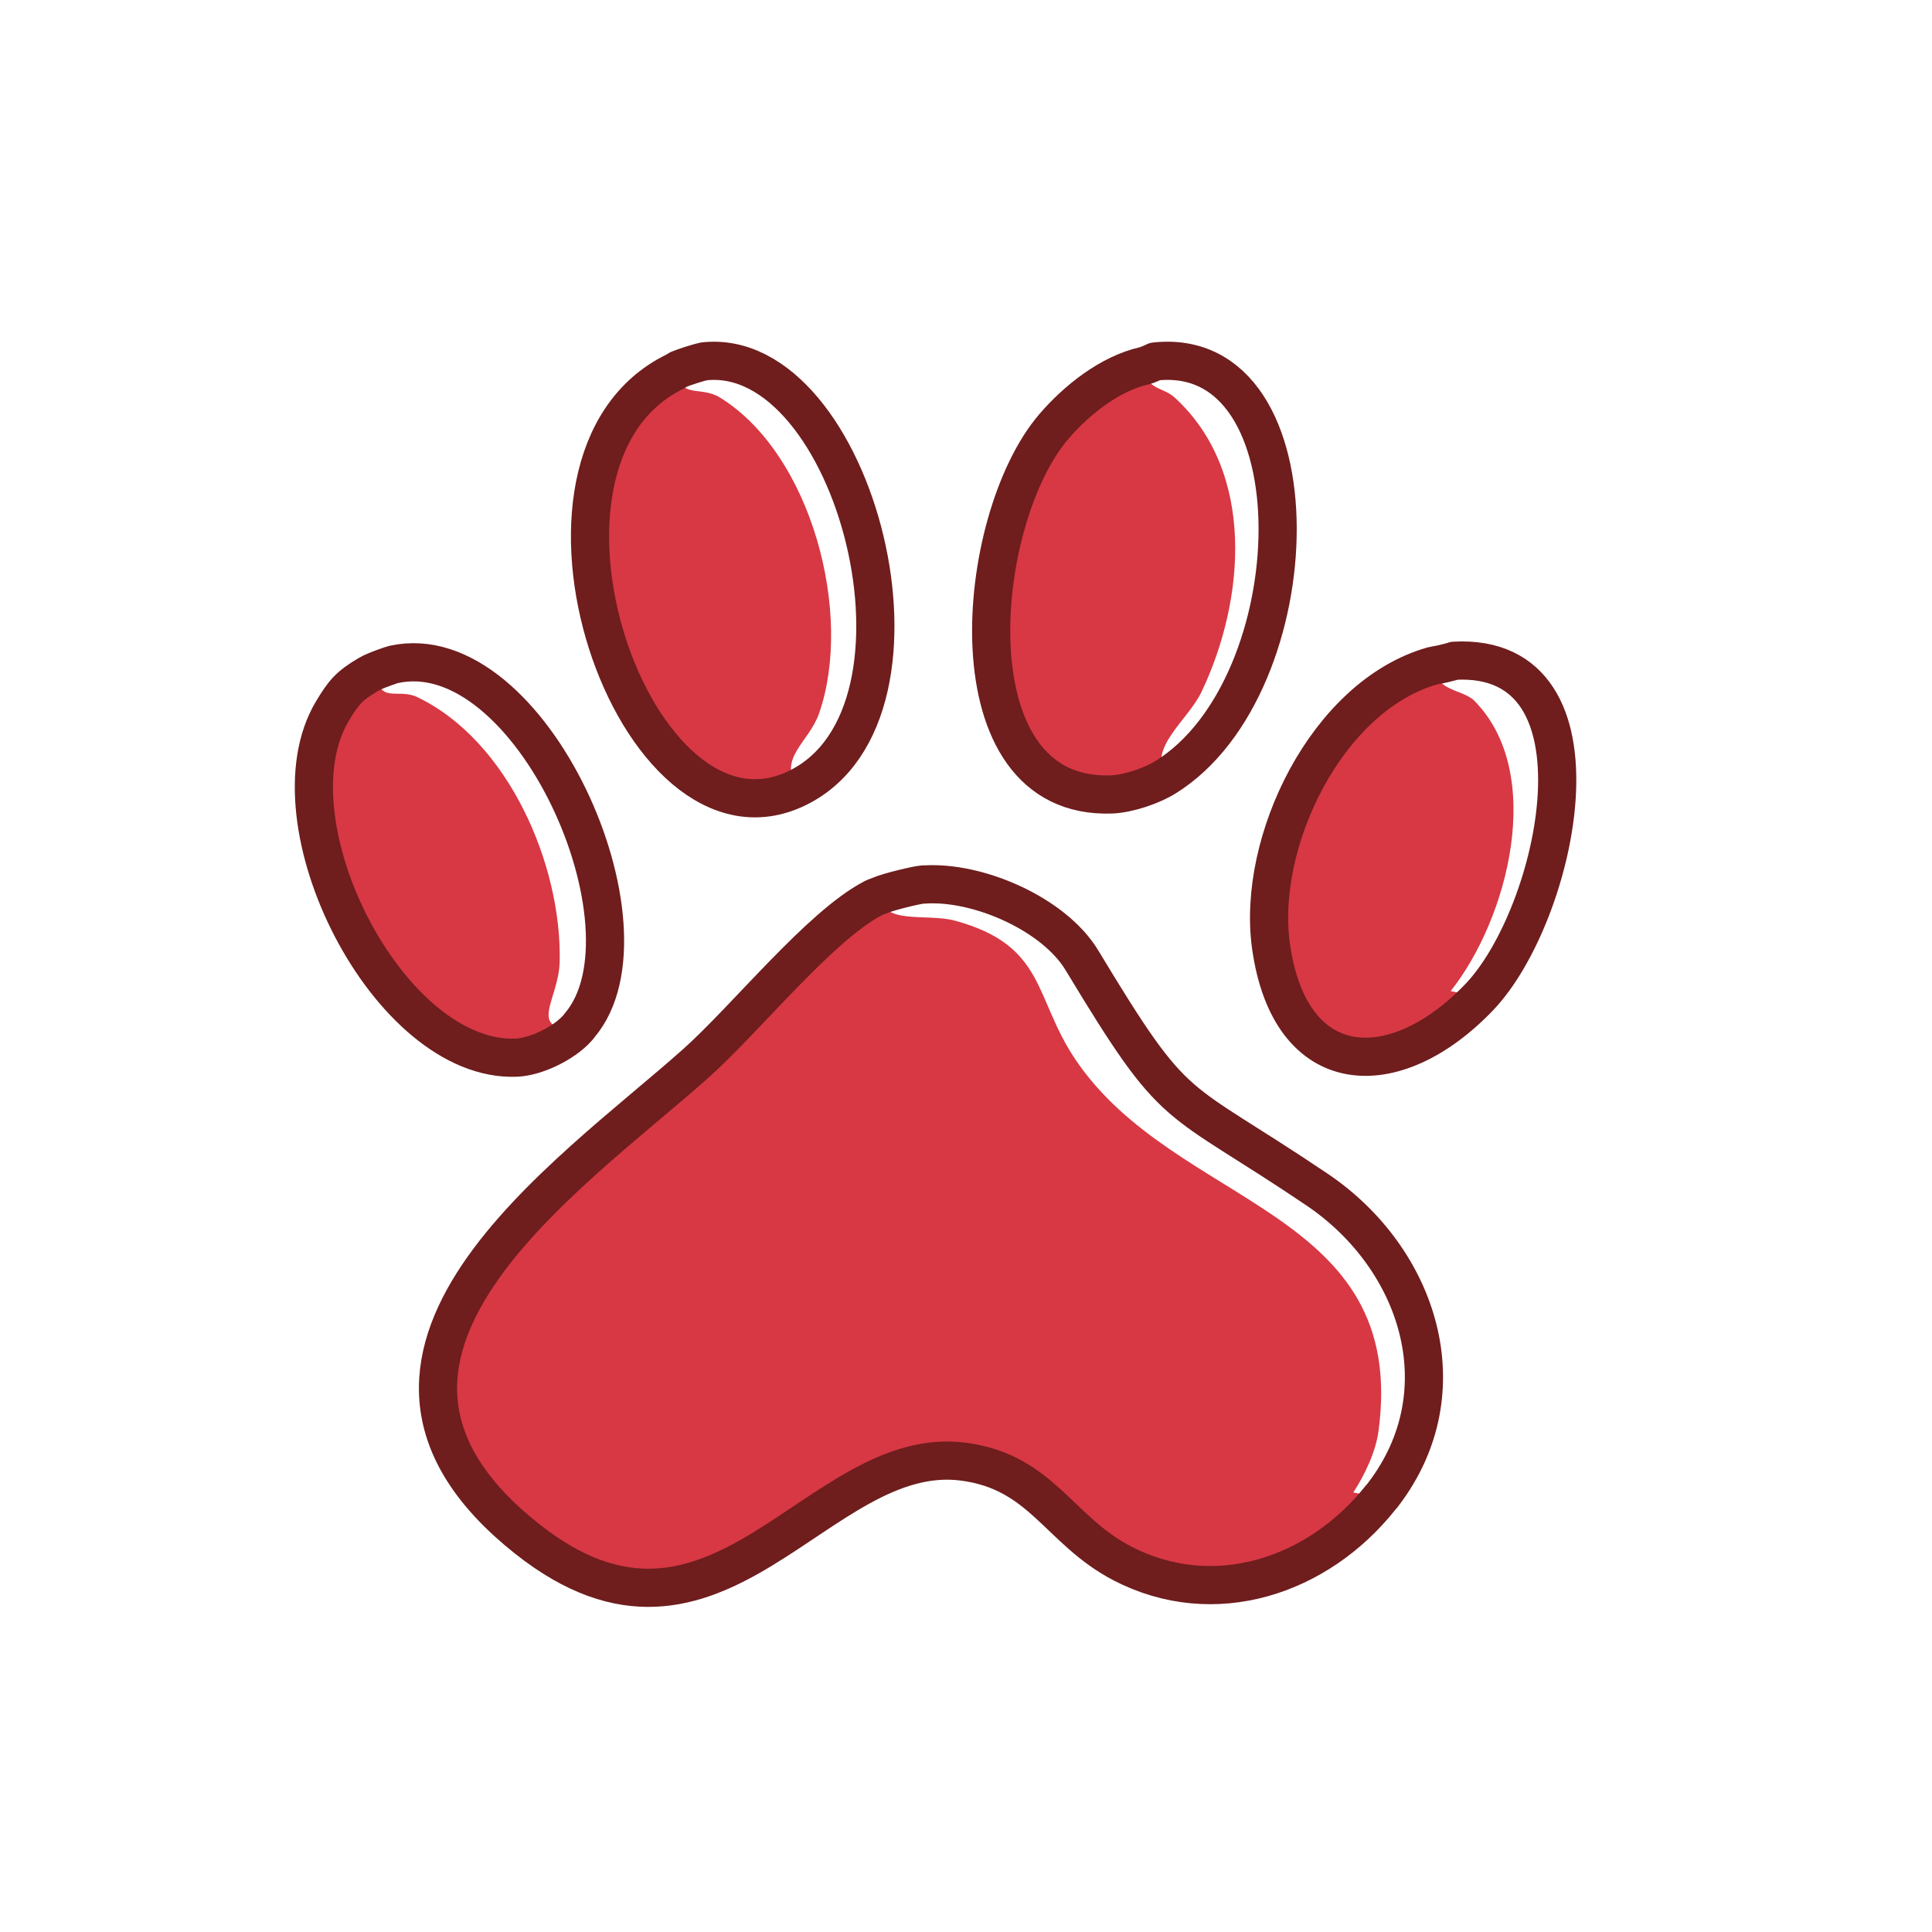 <?xml version="1.0" encoding="UTF-8"?><svg id="a" xmlns="http://www.w3.org/2000/svg" viewBox="0 0 125 125"><g id="b"><path d="M56.51,58.12c.15-.08.31-.12.47-.19.03,1.93,2.98,1.15,4.78,1.63,5.93,1.6,5.12,4.99,7.82,8.99,6.5,9.65,21.56,9.57,19.61,24.04-.18,1.34-.89,2.84-1.63,3.97l1.77.35c.06-.08.13-.15.19-.23-.06.08-.12.16-.19.23-4.05,5.1-10.78,7.33-16.71,4.25-4.11-2.14-5.2-5.91-10.27-6.58-9.47-1.25-15.93,14.75-28.24,4.99-14.83-11.75,2.7-23.43,10.92-30.76,3.26-2.91,8.03-8.9,11.48-10.69Z" style="fill:#d73844;"/><path d="M23.84,43.65c.16-.09.3-.16.47-.23.19,2.21,1.41,1.07,2.68,1.68,5.9,2.81,9.38,10.88,9.22,17.15-.07,2.47-2.15,4.43,1.12,4.32.07-.07.12-.16.19-.23-.06.08-.12.16-.19.23-.87.95-2.64,1.82-3.92,1.87-.71,4.24-18.39-12.79-11.9-22.41.72-1.21,1.1-1.66,2.33-2.38Z" style="fill:#d73844;"/><path d="M43.67,24.04c.08-.04.15-.1.23-.14,0,1.97,1.38,1.02,2.68,1.82,5.95,3.67,8.64,14.03,6.42,20.42-.66,1.91-2.7,2.89-1.4,4.83-10.56,5.21-19.67-21.22-7.94-26.93Z" style="fill:#d73844;"/><path d="M92.69,43.09c.15-.04.31-.06.47-.09-.69,1.67,1.45,1.56,2.22,2.33,4.65,4.69,2.19,14.12-1.52,18.79l1.87.4c-5.48,5.74-12.27,5.47-13.49-3.31-.94-6.73,3.61-16.18,10.46-18.11Z" style="fill:#d73844;"/><path d="M71.92,51.4c-10.54.4-8.93-17.77-3.73-23.81,1.47-1.71,3.61-3.41,5.83-3.92.11,1.61,1.2,1.33,1.98,2.05,5.26,4.81,4.57,13.08,1.75,19.02-.9,1.9-3.49,3.6-2.33,5.53-.9.56-2.43,1.08-3.5,1.12Z" style="fill:#d73844;"/><path d="M94.09,42.76s-.67.18-.93.23c-.15.03-.32.05-.47.09-6.84,1.93-11.39,11.38-10.46,18.11,1.22,8.78,8.01,9.05,13.49,3.31,5.08-5.33,8.81-22.32-1.63-21.75Z" style="fill:none; stroke:#6f1d1d; stroke-linecap:round; stroke-linejoin:round; stroke-width:2.47px;"/><path d="M74.72,23.39s-.41.21-.7.28c-2.23.51-4.37,2.22-5.83,3.92-5.2,6.04-6.8,24.2,3.73,23.81,1.07-.04,2.61-.56,3.5-1.12,9.49-5.9,10.06-28.08-.7-26.89Z" style="fill:none; stroke:#6f1d1d; stroke-linecap:round; stroke-linejoin:round; stroke-width:2.47px;"/><path d="M45.54,23.39c-.27.03-1.33.38-1.63.51-.08.04-.15.1-.23.14-11.74,5.72-2.62,32.15,7.94,26.93,9.92-4.9,3.66-28.67-6.07-27.59Z" style="fill:none; stroke:#6f1d1d; stroke-linecap:round; stroke-linejoin:round; stroke-width:2.47px;"/><path d="M59.78,57.23c3.47-.25,8.41,1.9,10.22,4.9,6.25,10.36,5.75,8.45,15.22,14.84,6.57,4.44,9.38,13.02,4.29,19.7-.06.08-.12.16-.19.23-4.05,5.1-10.78,7.33-16.71,4.25-4.11-2.14-5.2-5.91-10.27-6.58-9.47-1.25-15.93,14.75-28.24,4.99-14.83-11.75,2.7-23.43,10.92-30.76,3.26-2.91,8.03-8.9,11.48-10.69.15-.08.31-.12.47-.19.45-.2,2.32-.67,2.8-.7Z" style="fill:none; stroke:#6f1d1d; stroke-linecap:round; stroke-linejoin:round; stroke-width:2.47px;"/><path d="M25.47,42.99c8.85-1.96,17.33,17.08,12.04,23.34-.06.08-.12.16-.19.23-.87.95-2.64,1.82-3.92,1.87-8.25.33-16.16-15.27-11.9-22.41.72-1.21,1.1-1.66,2.33-2.38.16-.09.3-.16.47-.23.2-.09,1-.38,1.17-.42Z" style="fill:none; stroke:#6f1d1d; stroke-linecap:round; stroke-linejoin:round; stroke-width:2.47px;"/></g></svg>